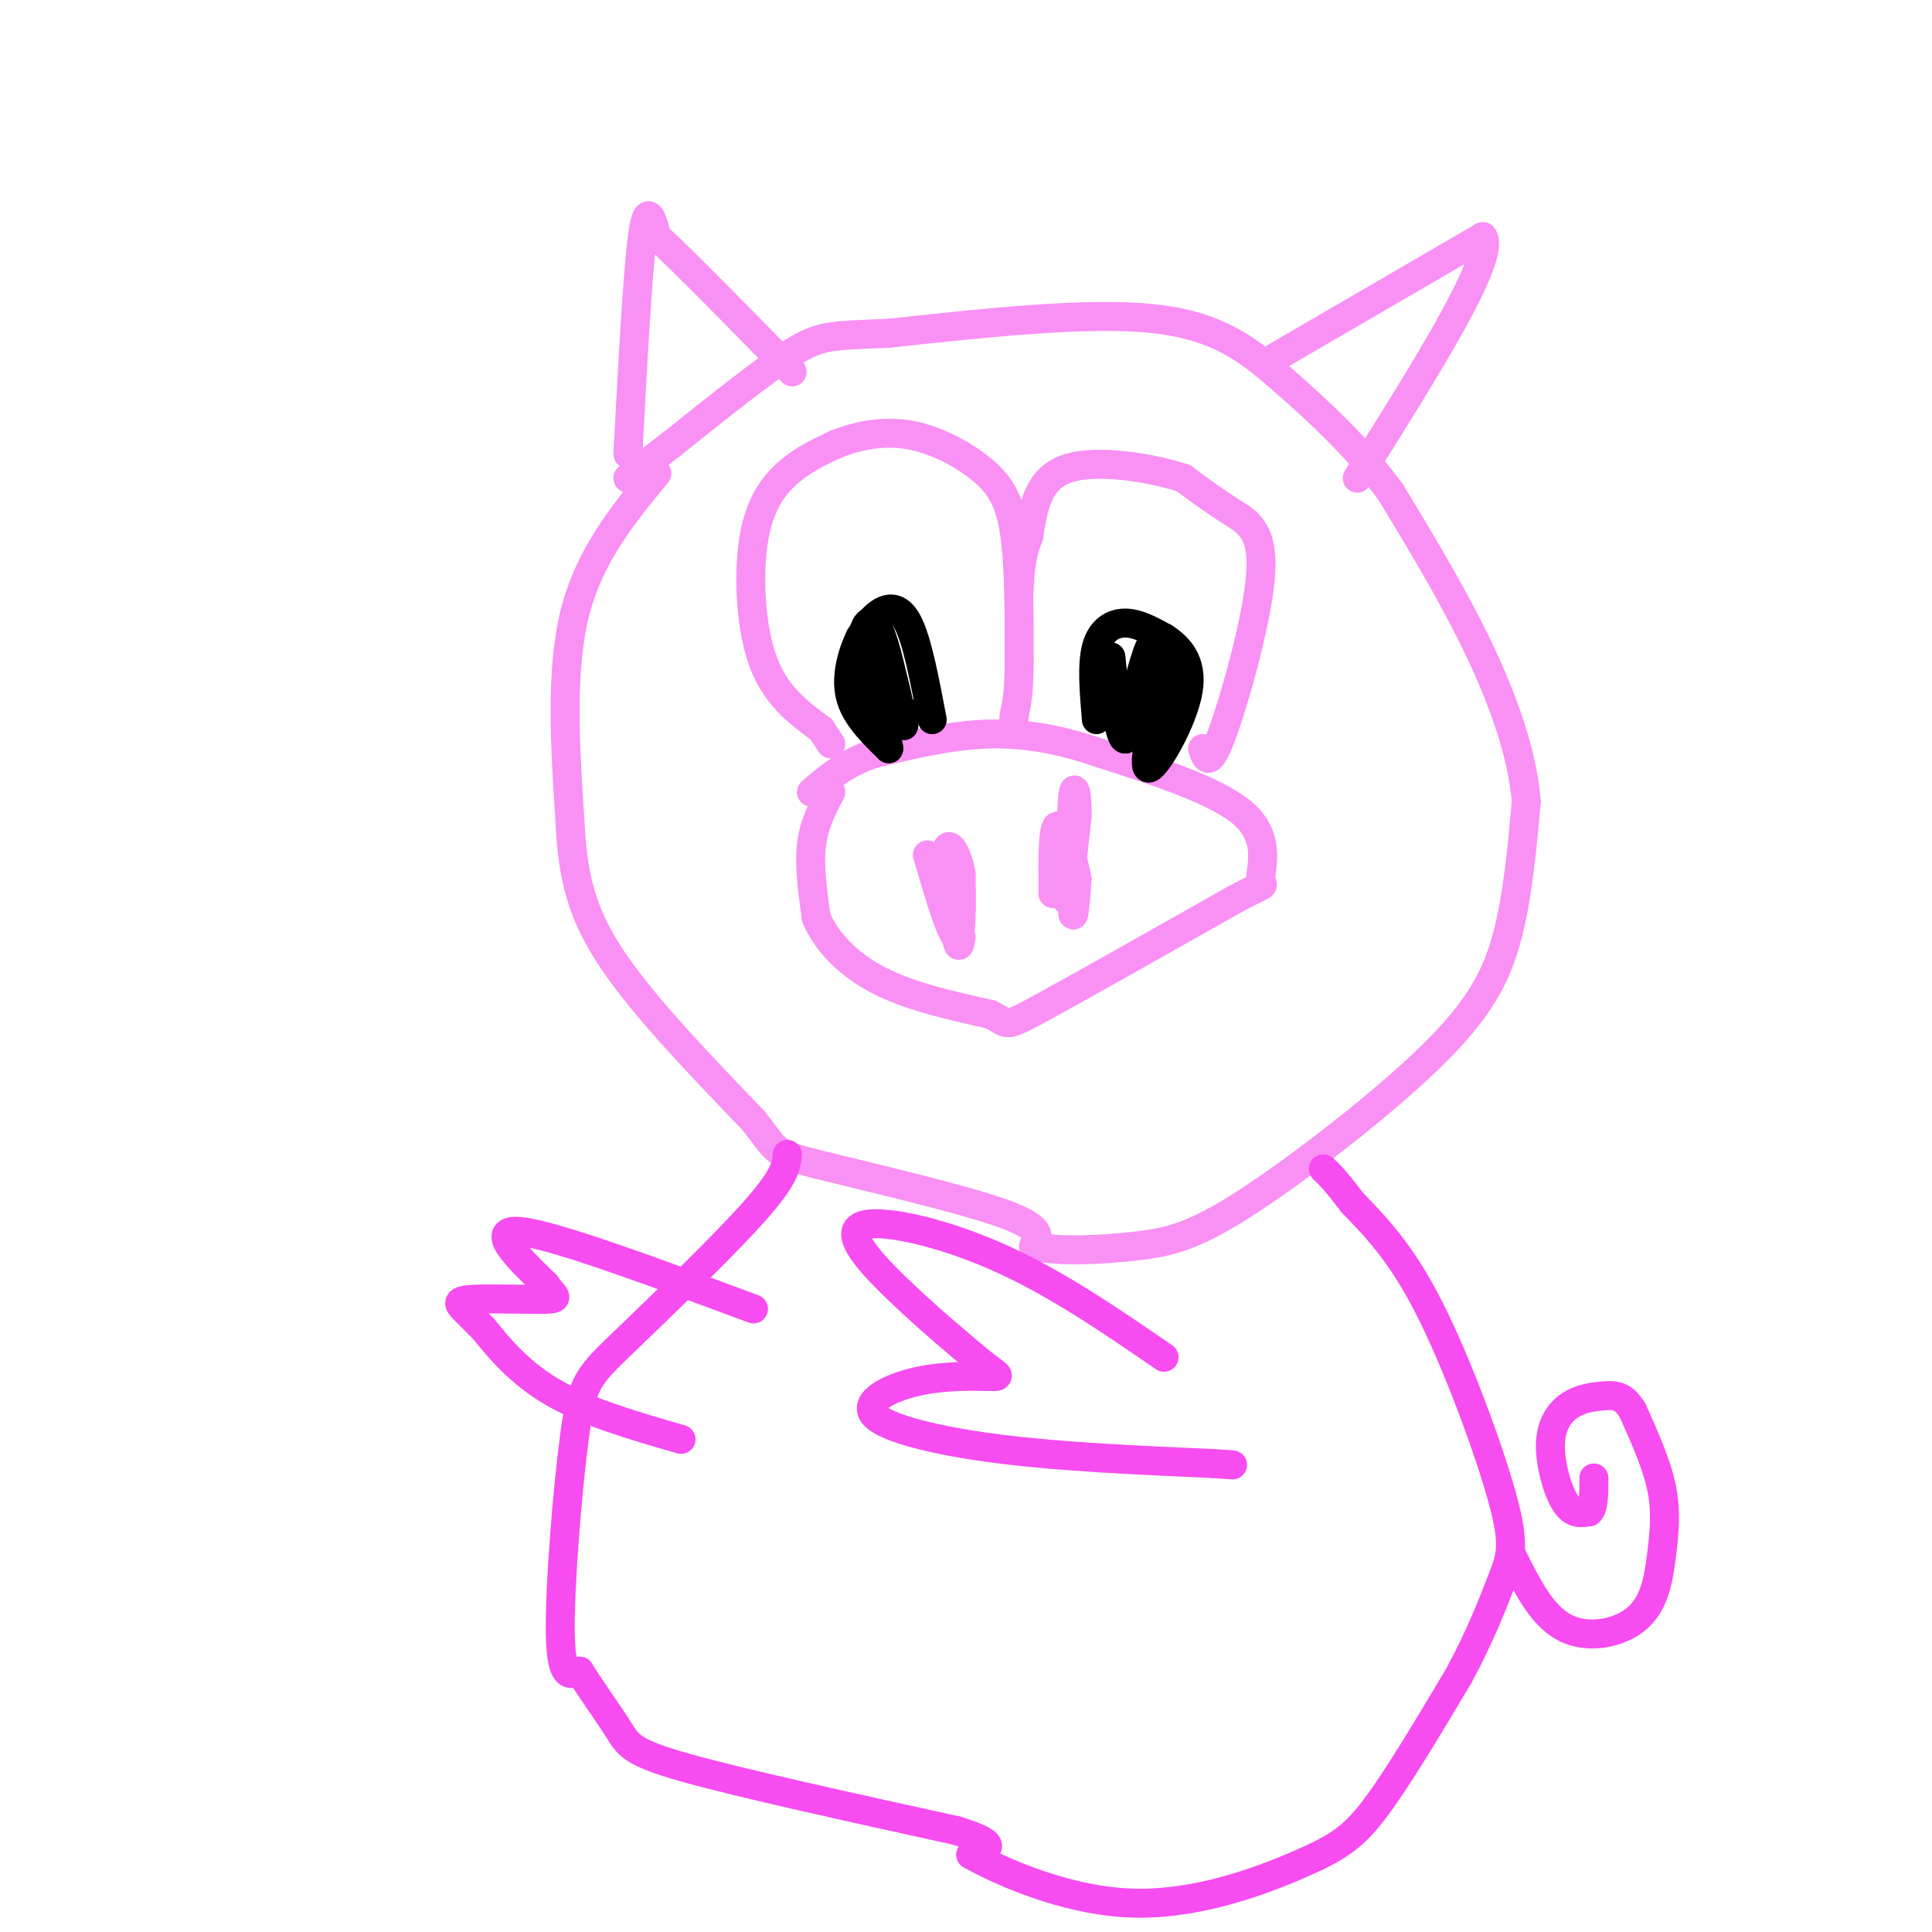 <svg viewBox='0 0 400 400' version='1.1' xmlns='http://www.w3.org/2000/svg' xmlns:xlink='http://www.w3.org/1999/xlink'><g fill='none' stroke='rgb(249,144,244)' stroke-width='6' stroke-linecap='round' stroke-linejoin='round'><path d='M172,164c-1.750,3.333 -3.500,6.667 -4,11c-0.500,4.333 0.250,9.667 1,15'/><path d='M169,190c2.022,4.911 6.578,9.689 13,13c6.422,3.311 14.711,5.156 23,7'/><path d='M205,210c3.978,1.889 2.422,3.111 10,-1c7.578,-4.111 24.289,-13.556 41,-23'/><path d='M256,186c7.298,-3.845 5.042,-1.958 5,-4c-0.042,-2.042 2.131,-8.012 -3,-13c-5.131,-4.988 -17.565,-8.994 -30,-13'/><path d='M228,156c-8.978,-3.089 -16.422,-4.311 -24,-4c-7.578,0.311 -15.289,2.156 -23,4'/><path d='M181,156c-6.000,2.000 -9.500,5.000 -13,8'/><path d='M192,177c2.417,8.167 4.833,16.333 6,17c1.167,0.667 1.083,-6.167 1,-13'/><path d='M199,181c-0.600,-3.933 -2.600,-7.267 -3,-5c-0.400,2.267 0.800,10.133 2,18'/><path d='M198,194c0.500,3.000 0.750,1.500 1,0'/><path d='M221,179c-0.167,4.333 -0.333,8.667 0,7c0.333,-1.667 1.167,-9.333 2,-17'/><path d='M223,169c0.095,-4.690 -0.667,-7.917 -1,-3c-0.333,4.917 -0.238,17.976 0,22c0.238,4.024 0.619,-0.988 1,-6'/><path d='M223,182c-0.689,-4.000 -2.911,-11.000 -4,-11c-1.089,-0.000 -1.044,7.000 -1,14'/><path d='M136,98c-7.000,8.500 -14.000,17.000 -17,29c-3.000,12.000 -2.000,27.500 -1,43'/><path d='M118,170c0.556,11.667 2.444,19.333 9,29c6.556,9.667 17.778,21.333 29,33'/><path d='M156,232c5.250,6.631 3.875,6.708 13,9c9.125,2.292 28.750,6.798 38,10c9.250,3.202 8.125,5.101 7,7'/><path d='M214,258c4.996,1.225 13.985,0.787 21,0c7.015,-0.787 12.056,-1.922 23,-9c10.944,-7.078 27.793,-20.098 38,-30c10.207,-9.902 13.774,-16.686 16,-25c2.226,-8.314 3.113,-18.157 4,-28'/><path d='M316,166c-0.800,-10.044 -4.800,-21.156 -10,-32c-5.200,-10.844 -11.600,-21.422 -18,-32'/><path d='M288,102c-6.810,-9.345 -14.833,-16.708 -22,-23c-7.167,-6.292 -13.476,-11.512 -27,-13c-13.524,-1.488 -34.262,0.756 -55,3'/><path d='M184,69c-11.889,0.511 -14.111,0.289 -20,4c-5.889,3.711 -15.444,11.356 -25,19'/><path d='M139,92c-5.667,4.333 -7.333,5.667 -9,7'/><path d='M130,94c1.000,-18.750 2.000,-37.500 3,-45c1.000,-7.500 2.000,-3.750 3,0'/><path d='M136,49c5.167,4.667 16.583,16.333 28,28'/><path d='M264,74c0.000,0.000 43.000,-25.000 43,-25'/><path d='M307,49c2.833,4.167 -11.583,27.083 -26,50'/><path d='M170,151c-4.696,-3.470 -9.393,-6.940 -12,-14c-2.607,-7.060 -3.125,-17.708 -2,-25c1.125,-7.292 3.893,-11.226 7,-14c3.107,-2.774 6.554,-4.387 10,-6'/><path d='M173,92c4.144,-1.684 9.502,-2.895 15,-2c5.498,0.895 11.134,3.895 15,7c3.866,3.105 5.962,6.316 7,13c1.038,6.684 1.019,16.842 1,27'/><path d='M211,137c0.000,6.333 -0.500,8.667 -1,11'/><path d='M210,148c-0.167,1.833 -0.083,0.917 0,0'/><path d='M249,155c0.667,2.119 1.333,4.238 4,-3c2.667,-7.238 7.333,-23.833 8,-33c0.667,-9.167 -2.667,-10.905 -6,-13c-3.333,-2.095 -6.667,-4.548 -10,-7'/><path d='M245,99c-6.533,-2.156 -17.867,-4.044 -24,-2c-6.133,2.044 -7.067,8.022 -8,14'/><path d='M213,111c-1.667,4.167 -1.833,7.583 -2,11'/><path d='M170,151c0.000,0.000 2.000,3.000 2,3'/></g>
<g fill='none' stroke='rgb(0,0,0)' stroke-width='6' stroke-linecap='round' stroke-linejoin='round'><path d='M193,149c-1.533,-8.111 -3.067,-16.222 -5,-20c-1.933,-3.778 -4.267,-3.222 -6,-2c-1.733,1.222 -2.867,3.111 -4,5'/><path d='M178,132c-1.422,2.956 -2.978,7.844 -2,12c0.978,4.156 4.489,7.578 8,11'/><path d='M184,155c0.036,-1.750 -3.875,-11.625 -5,-18c-1.125,-6.375 0.536,-9.250 2,-8c1.464,1.250 2.732,6.625 4,12'/><path d='M185,141c1.067,4.000 1.733,8.000 2,9c0.267,1.000 0.133,-1.000 0,-3'/><path d='M227,149c-0.489,-5.711 -0.978,-11.422 0,-15c0.978,-3.578 3.422,-5.022 6,-5c2.578,0.022 5.289,1.511 8,3'/><path d='M241,132c2.869,1.821 6.042,4.875 5,11c-1.042,6.125 -6.298,15.321 -8,16c-1.702,0.679 0.149,-7.161 2,-15'/><path d='M240,144c0.655,-4.357 1.292,-7.750 1,-10c-0.292,-2.250 -1.512,-3.357 -3,0c-1.488,3.357 -3.244,11.179 -5,19'/><path d='M233,153c-1.333,0.333 -2.167,-8.333 -3,-17'/></g>
<g fill='none' stroke='rgb(246,76,240)' stroke-width='6' stroke-linecap='round' stroke-linejoin='round'><path d='M163,239c-0.174,2.276 -0.348,4.552 -7,12c-6.652,7.448 -19.783,20.069 -27,27c-7.217,6.931 -8.520,8.174 -10,19c-1.480,10.826 -3.137,31.236 -3,41c0.137,9.764 2.069,8.882 4,8'/><path d='M120,346c2.262,3.631 5.917,8.708 8,12c2.083,3.292 2.595,4.798 14,8c11.405,3.202 33.702,8.101 56,13'/><path d='M198,379c9.833,3.000 6.417,4.000 3,5'/><path d='M201,384c6.018,3.418 19.561,9.463 33,10c13.439,0.537 26.772,-4.432 35,-8c8.228,-3.568 11.351,-5.734 16,-12c4.649,-6.266 10.825,-16.633 17,-27'/><path d='M302,347c4.480,-8.228 7.180,-15.298 9,-20c1.820,-4.702 2.759,-7.035 0,-17c-2.759,-9.965 -9.217,-27.561 -15,-39c-5.783,-11.439 -10.892,-16.719 -16,-22'/><path d='M280,249c-3.667,-4.833 -4.833,-5.917 -6,-7'/><path d='M313,322c3.093,6.258 6.185,12.517 11,15c4.815,2.483 11.352,1.191 15,-2c3.648,-3.191 4.405,-8.282 5,-13c0.595,-4.718 1.027,-9.062 0,-14c-1.027,-4.938 -3.514,-10.469 -6,-16'/><path d='M338,292c-1.936,-3.196 -3.776,-3.185 -6,-3c-2.224,0.185 -4.833,0.544 -7,2c-2.167,1.456 -3.891,4.007 -4,8c-0.109,3.993 1.397,9.426 3,12c1.603,2.574 3.301,2.287 5,2'/><path d='M329,313c1.000,-0.833 1.000,-3.917 1,-7'/><path d='M156,271c-20.417,-7.583 -40.833,-15.167 -48,-16c-7.167,-0.833 -1.083,5.083 5,11'/><path d='M113,266c1.638,2.400 3.233,2.901 0,3c-3.233,0.099 -11.293,-0.204 -15,0c-3.707,0.204 -3.059,0.915 -2,2c1.059,1.085 2.530,2.542 4,4'/><path d='M100,275c2.533,3.067 6.867,8.733 14,13c7.133,4.267 17.067,7.133 27,10'/><path d='M241,281c-11.452,-7.863 -22.905,-15.726 -35,-21c-12.095,-5.274 -24.833,-7.958 -28,-6c-3.167,1.958 3.238,8.560 9,14c5.762,5.440 10.881,9.720 16,14'/><path d='M203,282c3.619,2.871 4.666,3.048 2,3c-2.666,-0.048 -9.044,-0.322 -15,1c-5.956,1.322 -11.488,4.241 -9,7c2.488,2.759 12.997,5.360 26,7c13.003,1.640 28.502,2.320 44,3'/><path d='M251,303c7.333,0.500 3.667,0.250 0,0'/></g>
</svg>
